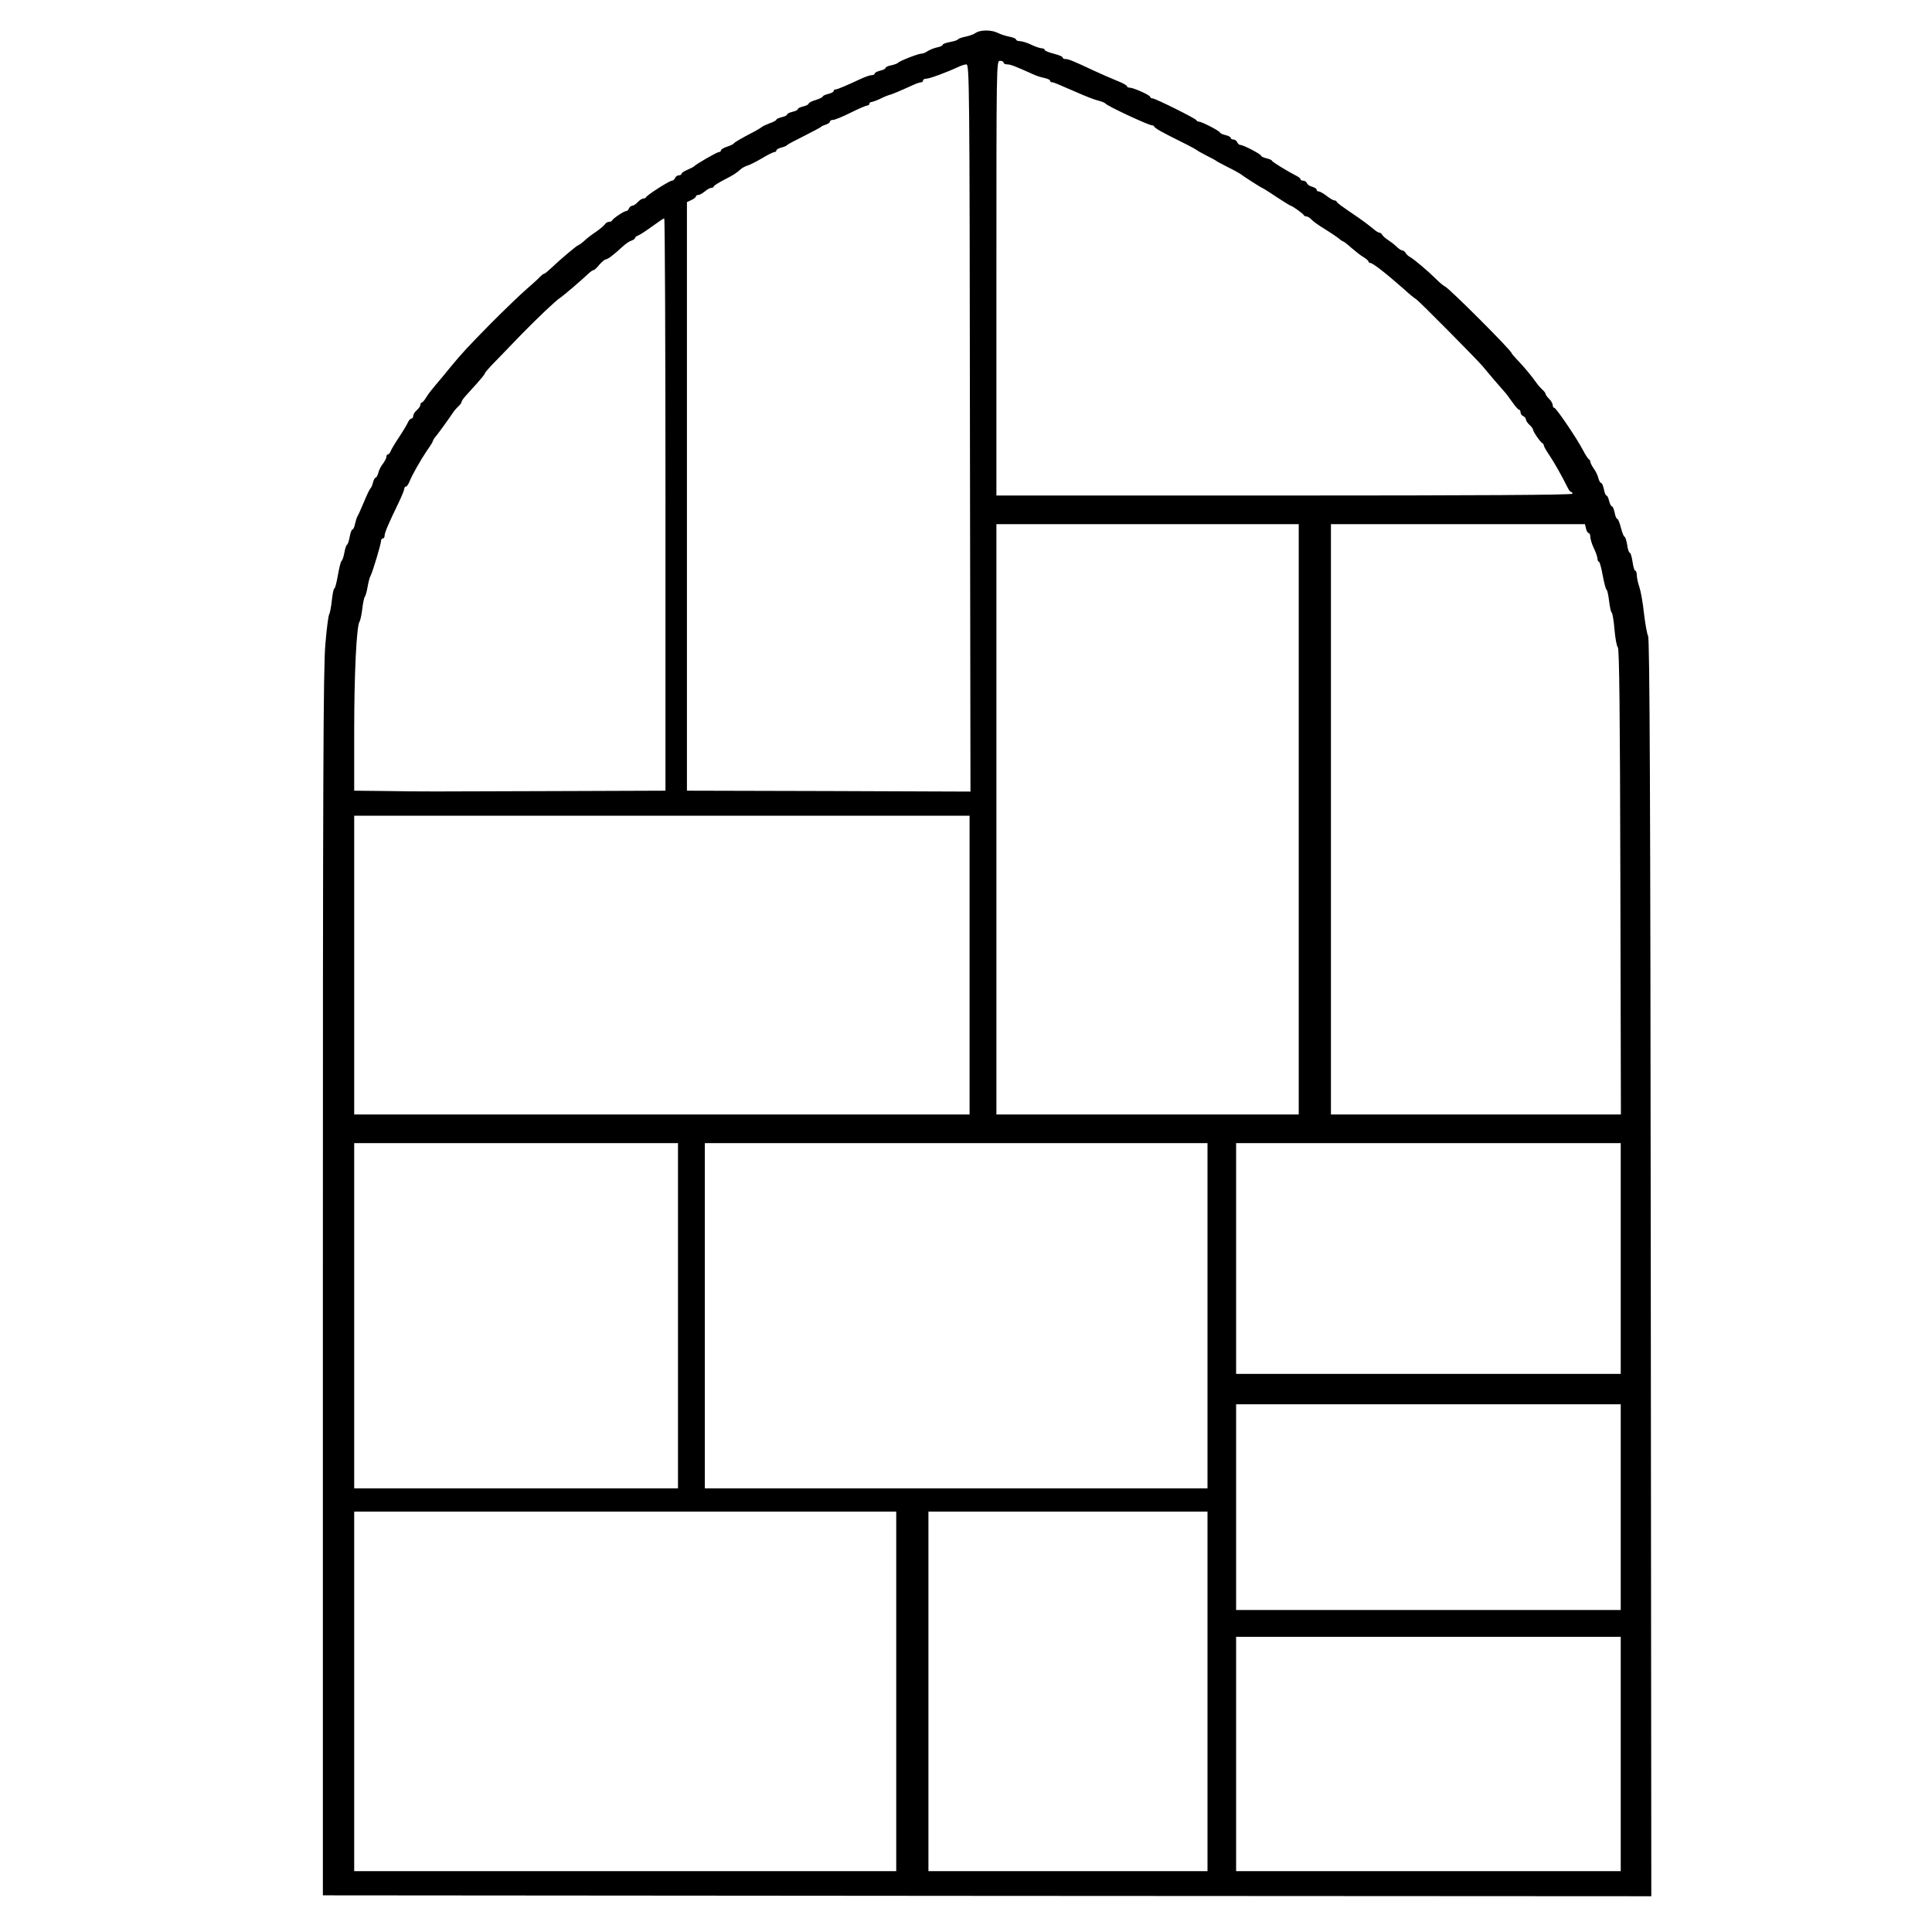 <?xml version="1.0" encoding="UTF-8" standalone="yes"?>
<svg version="1.0" xmlns="http://www.w3.org/2000/svg" width="1080" height="1080" viewBox="0 0 1080 1080" preserveAspectRatio="xMidYMid meet">
  <g transform="translate(0,1080) scale(0.1,-0.1)" fill="#000000" stroke="none">
    <path d="M5454 10616 c-11 -8 -37 -17 -57 -21 -21 -4 -39 -11 -42 -15 -3 -5
-23 -11 -45 -15 -22 -4 -40 -11 -40 -15 0 -5 -15 -12 -32 -15 -18 -4 -42 -14
-53 -21 -11 -8 -26 -14 -35 -14 -17 0 -122 -41 -130 -51 -3 -4 -20 -10 -37
-14 -18 -3 -33 -10 -33 -15 0 -5 -13 -11 -30 -15 -16 -4 -30 -11 -30 -16 0 -5
-8 -9 -17 -9 -9 0 -35 -9 -57 -19 -84 -39 -135 -61 -145 -61 -6 0 -11 -4 -11
-9 0 -5 -13 -12 -30 -16 -16 -4 -30 -10 -30 -14 0 -4 -18 -13 -40 -20 -22 -6
-40 -16 -40 -21 0 -4 -13 -11 -30 -15 -16 -4 -30 -10 -30 -15 0 -5 -13 -11
-30 -15 -16 -4 -30 -10 -30 -15 0 -5 -13 -11 -30 -15 -16 -4 -30 -10 -30 -14
0 -4 -17 -13 -37 -20 -21 -8 -40 -17 -43 -20 -3 -3 -19 -13 -35 -22 -83 -43
-120 -65 -123 -71 -2 -4 -19 -12 -38 -18 -19 -6 -34 -16 -34 -21 0 -5 -5 -9
-11 -9 -11 0 -129 -68 -139 -80 -3 -3 -20 -12 -37 -19 -18 -8 -33 -17 -33 -22
0 -5 -7 -9 -15 -9 -9 0 -18 -7 -21 -15 -4 -8 -11 -15 -18 -15 -13 0 -139 -80
-144 -92 -2 -4 -9 -8 -16 -8 -7 0 -21 -9 -31 -20 -10 -11 -24 -20 -30 -20 -7
0 -15 -7 -19 -15 -3 -8 -10 -15 -16 -15 -12 0 -73 -41 -78 -52 -2 -5 -10 -8
-17 -8 -8 0 -18 -6 -22 -12 -4 -7 -24 -24 -43 -38 -41 -28 -55 -39 -79 -61
-10 -9 -23 -18 -29 -20 -12 -5 -102 -81 -149 -126 -19 -18 -37 -33 -41 -33 -4
0 -14 -8 -23 -17 -8 -10 -42 -40 -74 -68 -32 -27 -122 -114 -200 -192 -128
-130 -165 -170 -225 -243 -11 -14 -31 -38 -45 -55 -67 -79 -77 -92 -93 -117
-9 -16 -20 -28 -24 -28 -4 0 -8 -6 -8 -13 0 -7 -9 -20 -20 -30 -11 -9 -20 -24
-20 -32 0 -8 -5 -15 -10 -15 -6 0 -15 -10 -20 -22 -6 -13 -28 -50 -50 -83 -22
-33 -43 -68 -46 -77 -4 -10 -10 -18 -15 -18 -5 0 -9 -6 -9 -14 0 -7 -9 -24
-19 -38 -11 -13 -23 -37 -26 -51 -4 -15 -11 -27 -15 -27 -4 0 -11 -12 -15 -27
-3 -15 -10 -30 -14 -33 -4 -3 -20 -36 -36 -75 -16 -38 -32 -74 -36 -80 -4 -5
-10 -25 -14 -42 -3 -18 -10 -33 -15 -33 -4 0 -11 -18 -15 -40 -4 -22 -10 -42
-15 -45 -5 -3 -11 -23 -15 -45 -4 -22 -11 -42 -15 -45 -5 -3 -14 -39 -21 -80
-7 -41 -16 -75 -20 -75 -4 0 -10 -30 -14 -67 -4 -38 -11 -72 -15 -78 -4 -5
-14 -80 -21 -165 -12 -127 -14 -767 -14 -3575 l0 -3420 3713 -3 3713 -2 -3
3512 c-2 2641 -6 3518 -15 3533 -6 11 -16 68 -23 126 -6 59 -18 124 -25 145
-8 22 -14 51 -15 67 0 15 -4 27 -9 27 -5 0 -11 23 -15 50 -4 28 -11 50 -15 50
-5 0 -12 20 -15 45 -4 25 -11 45 -15 45 -4 0 -13 23 -20 50 -7 28 -16 50 -21
50 -4 0 -11 16 -14 35 -4 19 -11 35 -16 35 -4 0 -11 14 -15 30 -4 17 -10 30
-15 30 -4 0 -11 16 -14 35 -4 19 -11 35 -15 35 -5 0 -12 12 -16 27 -3 15 -15
39 -26 54 -10 15 -19 32 -19 37 0 6 -3 12 -7 14 -5 2 -19 23 -32 48 -35 68
-152 240 -162 240 -5 0 -9 7 -9 15 0 8 -9 24 -20 35 -11 11 -20 23 -20 28 0 4
-8 15 -17 23 -10 9 -26 27 -35 40 -29 41 -72 92 -105 126 -18 19 -33 36 -33
39 0 14 -352 366 -373 373 -6 2 -28 20 -48 40 -43 43 -125 113 -148 125 -9 5
-20 15 -24 23 -4 7 -12 13 -18 13 -5 0 -20 9 -32 21 -12 12 -33 28 -47 37 -14
9 -29 22 -33 29 -4 7 -12 13 -18 13 -5 0 -19 9 -31 20 -12 10 -48 38 -81 61
-107 73 -122 84 -125 92 -2 4 -8 7 -14 7 -5 0 -24 11 -42 25 -18 14 -38 25
-44 25 -7 0 -12 4 -12 10 0 5 -11 12 -24 16 -14 3 -27 12 -30 20 -3 8 -12 14
-21 14 -8 0 -15 3 -15 8 0 4 -9 12 -19 17 -60 31 -141 81 -141 87 0 3 -13 9
-30 13 -16 4 -30 10 -30 14 0 9 -100 61 -117 61 -6 0 -13 7 -17 15 -3 8 -12
15 -21 15 -8 0 -15 4 -15 9 0 5 -13 12 -30 16 -16 4 -30 10 -30 14 0 8 -102
61 -118 61 -6 0 -12 3 -14 8 -4 10 -230 122 -245 122 -7 0 -13 4 -13 8 0 10
-94 52 -115 52 -8 0 -15 4 -15 8 0 5 -26 19 -57 31 -32 13 -89 38 -128 56
-117 55 -142 65 -159 65 -9 0 -16 4 -16 9 0 5 -22 14 -50 21 -27 7 -50 16 -50
21 0 5 -8 9 -17 9 -10 1 -36 9 -58 20 -22 11 -50 19 -62 20 -13 0 -23 4 -23 9
0 5 -17 12 -37 16 -21 4 -50 13 -65 21 -35 18 -98 18 -124 0z m156 -166 c0 -5
9 -10 21 -10 18 0 46 -11 146 -56 17 -8 45 -17 62 -20 17 -4 31 -10 31 -15 0
-5 5 -9 11 -9 9 0 30 -9 124 -50 68 -30 114 -48 140 -54 16 -4 32 -11 35 -15
8 -13 240 -121 258 -121 6 0 12 -3 14 -7 4 -10 41 -31 148 -84 47 -23 87 -45
90 -48 3 -3 28 -17 55 -31 28 -14 52 -27 55 -30 3 -3 32 -18 65 -35 33 -16 64
-34 70 -38 16 -13 116 -77 120 -77 2 0 38 -22 79 -50 42 -27 78 -50 81 -50 8
0 69 -44 73 -52 2 -5 9 -8 16 -8 6 0 19 -8 27 -17 9 -10 42 -34 74 -53 31 -19
66 -43 78 -52 11 -10 23 -18 26 -18 3 0 24 -16 46 -36 22 -19 52 -43 68 -52
15 -9 27 -20 27 -24 0 -4 5 -8 10 -8 14 0 89 -59 189 -147 29 -27 60 -52 68
-56 14 -8 335 -332 370 -373 10 -12 38 -45 63 -75 25 -29 52 -60 60 -69 8 -8
28 -35 44 -58 16 -23 33 -42 37 -42 5 0 9 -7 9 -15 0 -9 7 -18 15 -21 8 -4 15
-12 15 -19 0 -6 9 -20 20 -30 11 -10 20 -22 20 -27 0 -11 42 -72 53 -76 4 -2
7 -8 7 -12 0 -5 14 -30 32 -56 27 -41 64 -105 102 -181 6 -13 14 -23 19 -23 4
0 7 -4 7 -10 0 -7 -543 -10 -1610 -10 l-1610 0 0 1215 c0 1208 0 1215 20 1215
11 0 20 -4 20 -10z m-188 -2042 c2 -1118 3 -2033 3 -2033 0 0 -357 1 -792 3
l-793 2 0 1645 0 1645 25 12 c14 6 25 15 25 20 0 4 6 8 13 8 8 0 24 9 37 20
13 11 29 20 37 20 7 0 13 3 13 8 0 4 26 20 58 37 55 28 68 37 95 61 7 6 24 15
37 19 14 4 50 23 81 41 31 19 62 34 68 34 6 0 11 4 11 9 0 5 12 12 27 16 15 3
30 10 33 14 3 4 46 27 95 51 50 25 92 48 95 51 3 4 15 9 28 13 12 4 22 12 22
17 0 5 8 9 18 9 9 0 53 18 97 40 44 22 86 40 93 40 6 0 12 5 12 10 0 6 6 10
13 10 6 1 30 9 52 20 22 11 44 19 48 20 7 0 50 18 134 56 17 8 36 14 42 14 6
0 11 5 11 10 0 6 8 10 18 10 18 0 115 36 177 65 17 8 38 15 47 15 17 0 18
-106 20 -2032z m-1702 -428 l0 -1600 -547 -2 c-810 -3 -803 -3 -1005 0 l-188
2 0 334 c0 318 13 589 30 611 4 6 11 37 15 70 4 33 10 65 15 70 4 6 11 30 15
55 4 24 11 51 16 60 12 22 59 179 59 196 0 8 5 14 10 14 6 0 10 7 10 16 0 16
22 68 76 179 19 39 34 76 34 83 0 6 4 12 9 12 5 0 14 12 20 28 15 37 61 119
99 175 18 25 32 48 32 52 0 3 5 11 10 18 14 15 80 107 100 137 8 13 23 30 33
39 9 8 17 19 17 24 0 5 11 21 24 35 13 15 43 47 65 72 22 25 41 48 41 52 0 5
30 39 68 77 37 38 99 102 138 143 86 88 192 189 215 203 16 10 124 102 161
138 10 9 22 17 26 17 4 0 19 13 32 30 14 16 30 29 36 30 11 0 43 24 95 72 16
15 38 30 49 33 11 4 20 10 20 15 0 4 8 10 18 14 9 3 44 26 77 50 33 24 63 45
68 45 4 1 7 -719 7 -1599z m3540 -1760 l0 -1650 -845 0 -845 0 0 1650 0 1650
845 0 845 0 0 -1650z m1606 1625 c3 -14 10 -25 15 -25 5 0 9 -10 9 -22 1 -13
9 -41 20 -63 11 -22 19 -48 20 -57 0 -10 4 -18 8 -18 4 0 14 -34 21 -75 8 -42
17 -78 21 -80 5 -3 11 -32 15 -65 4 -33 10 -62 15 -65 4 -3 11 -44 15 -92 4
-49 12 -94 19 -102 8 -10 12 -354 14 -1313 l3 -1298 -810 0 -811 0 0 1650 0
1650 710 0 710 0 6 -25z m-3446 -2440 l0 -835 -1720 0 -1720 0 0 835 0 835
1720 0 1720 0 0 -835z m-1630 -1960 l0 -965 -905 0 -905 0 0 965 0 965 905 0
905 0 0 -965z m2960 0 l0 -965 -1405 0 -1405 0 0 965 0 965 1405 0 1405 0 0
-965z m2310 320 l0 -645 -1075 0 -1075 0 0 645 0 645 1075 0 1075 0 0 -645z
m0 -1390 l0 -575 -1075 0 -1075 0 0 575 0 575 1075 0 1075 0 0 -575z m-4050
-1030 l0 -1005 -1515 0 -1515 0 0 1005 0 1005 1515 0 1515 0 0 -1005z m1740 0
l0 -1005 -780 0 -780 0 0 1005 0 1005 780 0 780 0 0 -1005z m2310 -350 l0
-655 -1075 0 -1075 0 0 655 0 655 1075 0 1075 0 0 -655z"/>
  </g>
</svg>